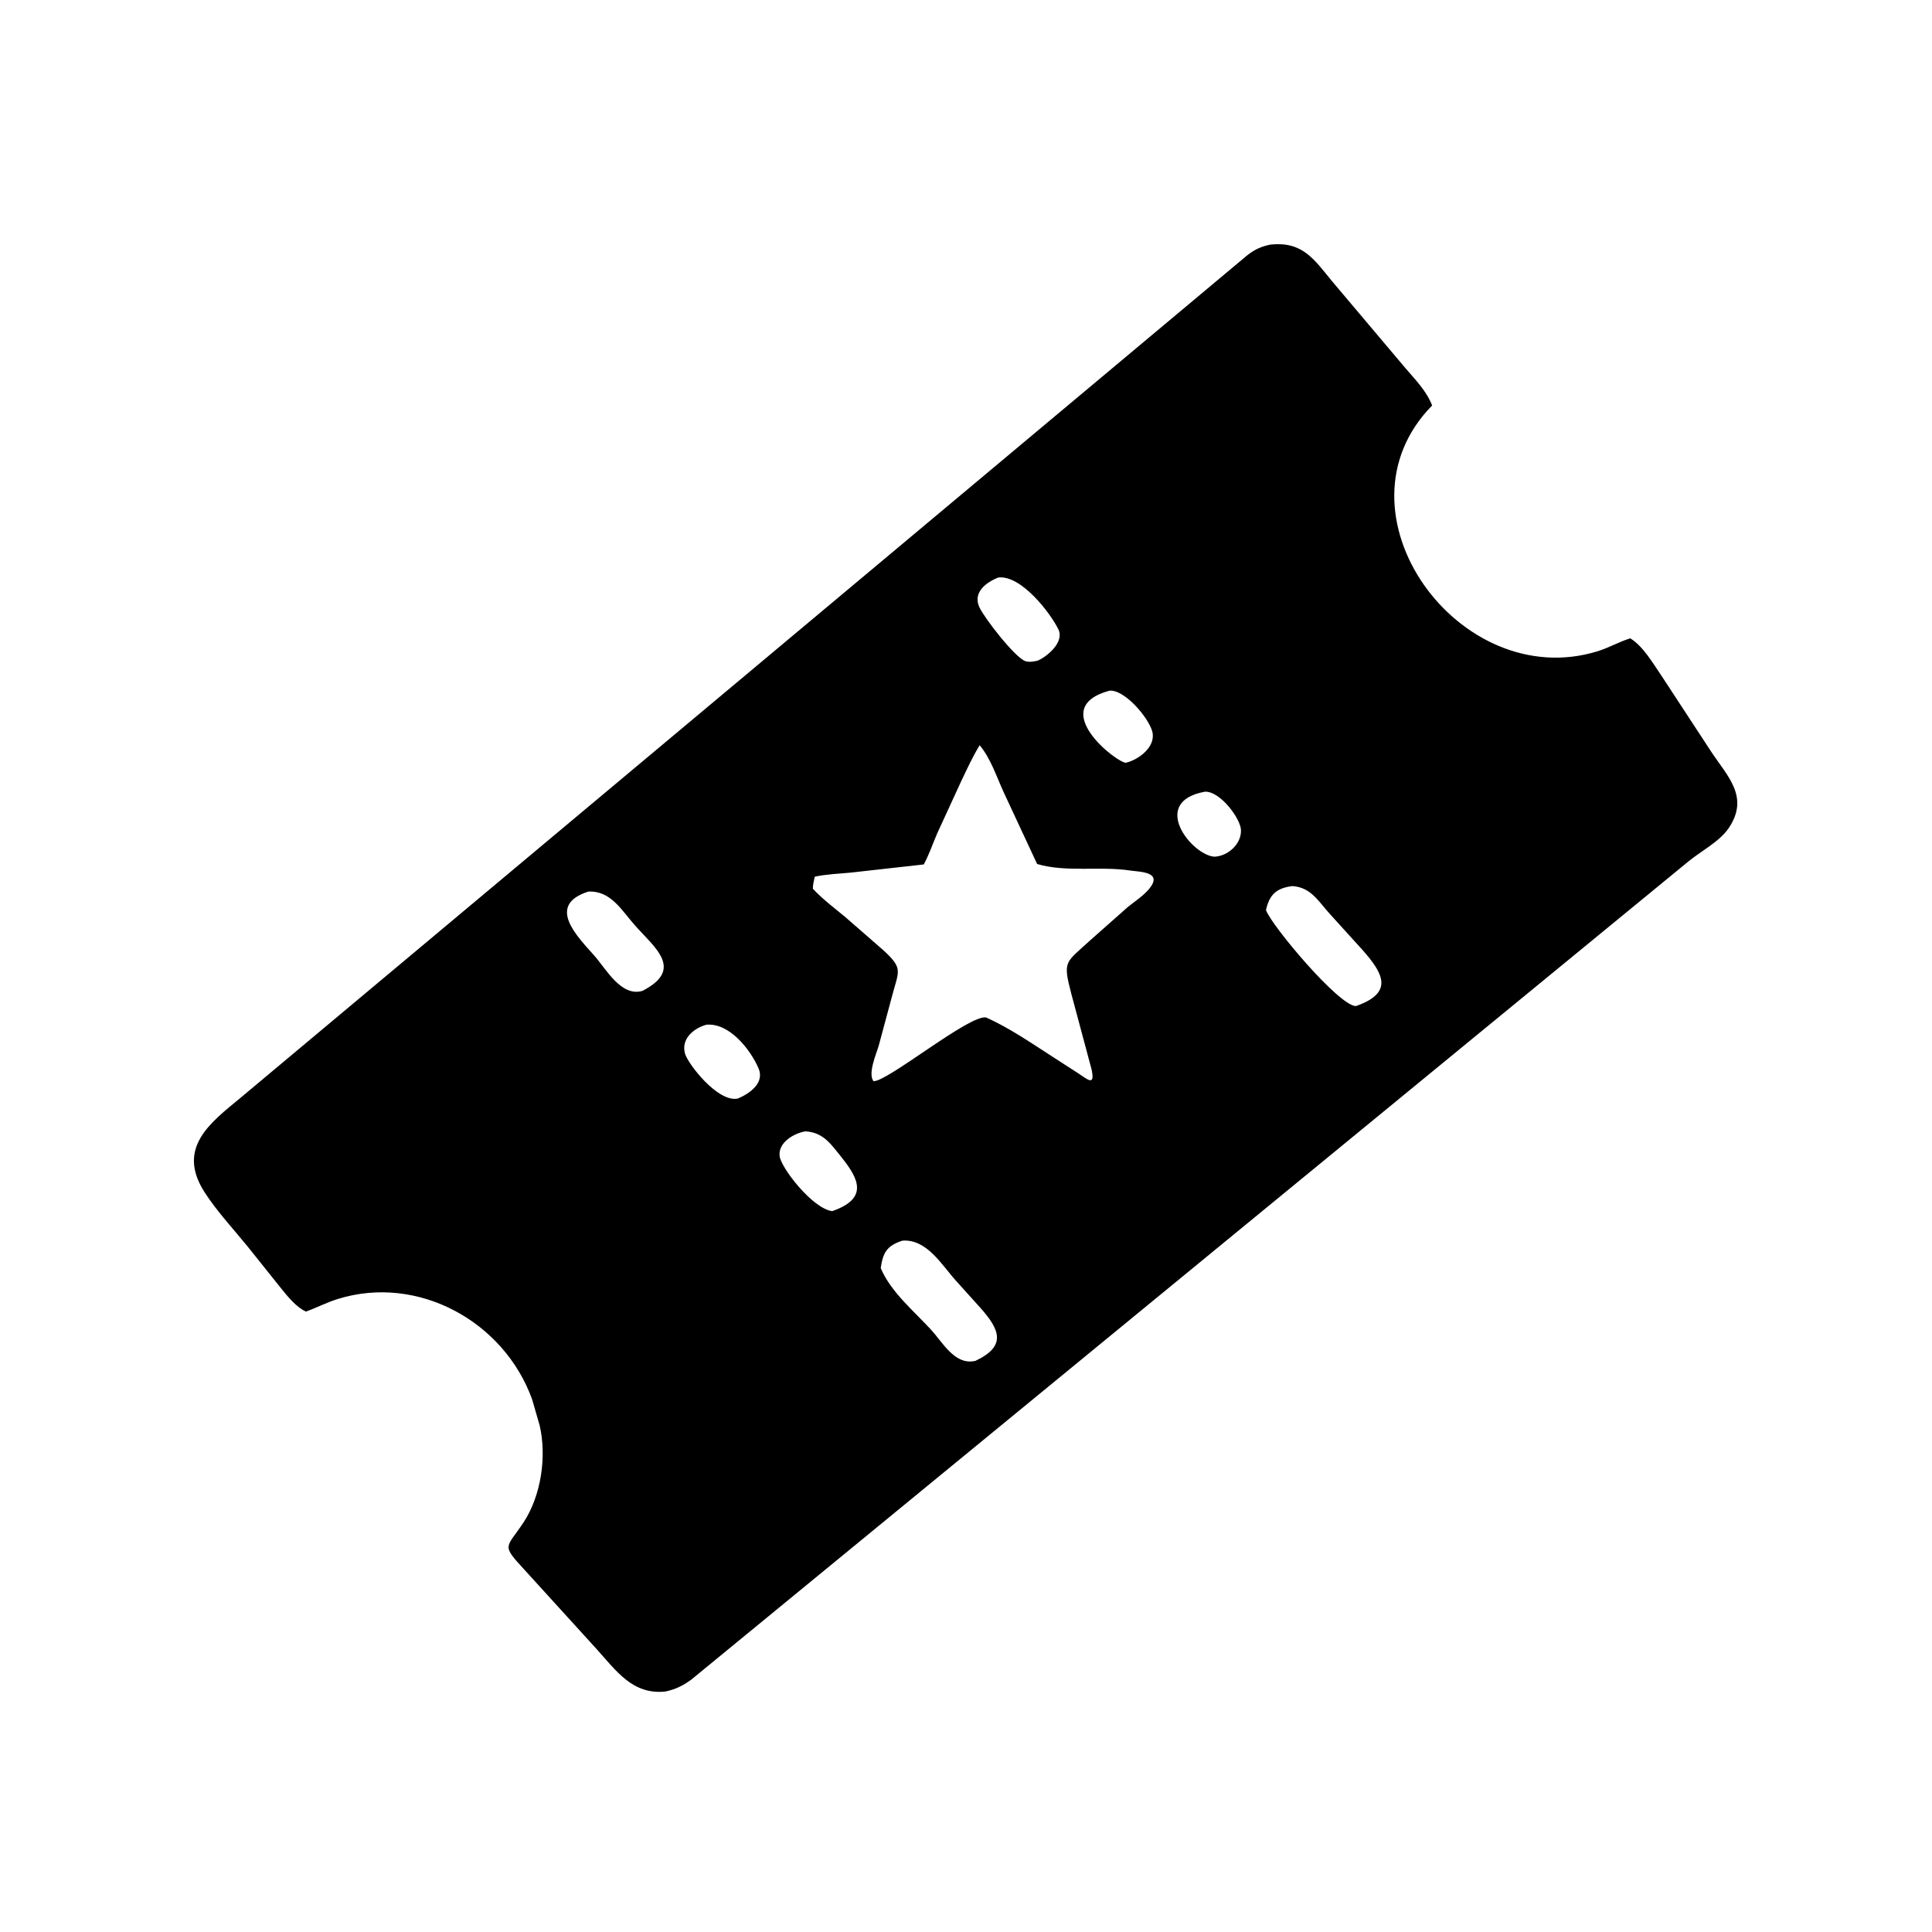 <svg version="1.1" xmlns="http://www.w3.org/2000/svg" style="display: block;" viewBox="0 0 2048 2048" width="640" height="640">
<path transform="translate(0,0)" fill="rgb(0,0,0)" d="M 705.24 1793.08 C 670.649 1796.79 653.125 1770.99 632.502 1748.17 L 556.301 1664.4 C 530.904 1636.87 536.448 1641.8 554.892 1613.92 C 573.74 1585.43 579.673 1543.75 572.052 1510.99 L 564.118 1483.54 C 534.344 1400.77 443.066 1350.55 358 1377 C 346.374 1380.61 335.675 1386.25 324.236 1390.35 L 320.979 1388.59 C 310.655 1382.25 302.287 1370.95 294.69 1361.61 L 262.641 1321.52 C 247.352 1302.71 230.043 1284.27 216.902 1263.88 C 186.549 1216.77 223.377 1189.87 254.592 1164.04 L 1322.26 270.5 C 1330.11 264.362 1337.4 261.045 1347.2 259.208 C 1380.94 255.929 1392.87 274.815 1411.83 297.85 L 1489.83 390.262 C 1500.59 402.894 1512 414.181 1518.12 429.84 C 1406.87 543.081 1546.99 735.819 1693.69 690.308 C 1705.53 686.634 1716.25 680.33 1728.08 676.681 L 1729.01 677.208 C 1742.27 685.709 1752.67 703.891 1761.47 716.685 L 1814.06 797 C 1831.09 822.806 1855.03 844.956 1832.27 878.138 C 1822.52 892.351 1802.79 902.38 1789.41 913.472 L 732.84 1780.43 C 724.128 1786.85 715.894 1790.89 705.24 1793.08 z M 1058.22 612.197 C 1044.83 617.511 1030.92 628.231 1038.29 643.925 C 1043.73 655.503 1075.99 697.177 1087 700.855 C 1091.1 702.225 1095.71 701.149 1099.84 700.382 C 1110.2 695.976 1128.41 680.633 1121.99 667.284 C 1113.64 649.927 1082.33 609.212 1058.22 612.197 z M 1176.28 732.094 C 1107.92 750.462 1185.52 809.951 1193.7 808.5 C 1207.12 805.283 1225.63 791.489 1221.48 775.5 C 1217.79 761.291 1192.79 731.203 1176.28 732.094 z M 1038.47 789.958 C 1031.15 801.963 1025.29 814.758 1019.23 827.43 L 993.656 883.008 C 988.874 893.939 984.929 905.953 979.2 916.35 L 901.562 925.031 C 888.825 926.258 876.253 926.629 863.688 929.321 C 862.826 933.483 861.6 937.827 861.663 942.091 C 871.97 953.164 884.298 962.383 895.937 972.015 L 936.201 1007.12 C 958.316 1027.32 952.448 1028.97 945.143 1057.7 L 931.412 1108.72 C 928.964 1117.1 919.677 1138.15 926 1146.14 C 941.301 1146.36 1027.6 1075.33 1045.29 1078.55 C 1069.74 1089.45 1093.43 1105.83 1115.99 1120.33 L 1142.56 1137.48 C 1152.32 1143.75 1161.28 1152.63 1157.09 1133.52 L 1135.56 1053.19 C 1126.46 1018.26 1129.4 1020.93 1154.91 997.441 L 1195.23 961.735 C 1202.5 955.781 1211.81 949.804 1217.82 942.651 C 1233.63 923.864 1208.36 924.354 1197.59 922.735 C 1165.75 917.948 1130.28 925.009 1099.38 915.869 L 1063.83 839.551 C 1056.31 823.129 1050.12 803.836 1038.47 789.958 z M 1277.26 839.239 C 1217.86 850.012 1263.53 906.865 1287.5 908.144 C 1301.79 907.409 1316.13 894.651 1315.47 879.723 C 1314.94 867.679 1293.5 838.534 1277.26 839.239 z M 1369.95 939.292 C 1352.98 941.389 1345.62 948.431 1341.97 964.754 C 1348.29 981.714 1419.11 1066.17 1437.32 1066.5 C 1478.09 1052.24 1466.06 1031.65 1444.44 1007.14 L 1410.32 969.508 C 1397.59 955.724 1390.04 940.615 1369.95 939.292 z M 623.653 945.109 C 578.101 959.718 612.567 993.224 629.978 1013 C 642.49 1027.21 658.615 1057.13 681.096 1050.34 C 725.394 1027.45 694.195 1004.74 672.995 980.852 C 658.862 964.926 647.456 943.946 623.653 945.109 z M 748.751 1086.25 C 735.46 1089.97 721.623 1101.14 726.177 1117 C 729.275 1127.79 761.051 1169.09 782.185 1164.49 C 795.208 1158.93 810.769 1147.76 804.01 1132.27 C 795.539 1112.86 773.354 1083.99 748.751 1086.25 z M 853.901 1199.27 C 842.002 1201.12 824.503 1211.01 826.467 1225.71 C 828.15 1238.29 861.357 1281.17 882.17 1283.86 C 920.976 1270.37 910.254 1249.47 892.017 1226.74 C 880.78 1212.74 872.815 1200.47 853.901 1199.27 z M 956.617 1315.13 C 939.889 1320.55 936.019 1327.96 933.587 1344.19 C 944.19 1369.53 968.962 1389.92 987.172 1409.8 C 999.123 1422.85 1011.77 1446.55 1032.36 1442.85 L 1033.94 1442.59 C 1067.35 1426.85 1059.86 1409.43 1038.95 1386.03 L 1013.67 1357.97 C 998.18 1340.87 982.586 1313.29 956.617 1315.13 z"/>
</svg>
